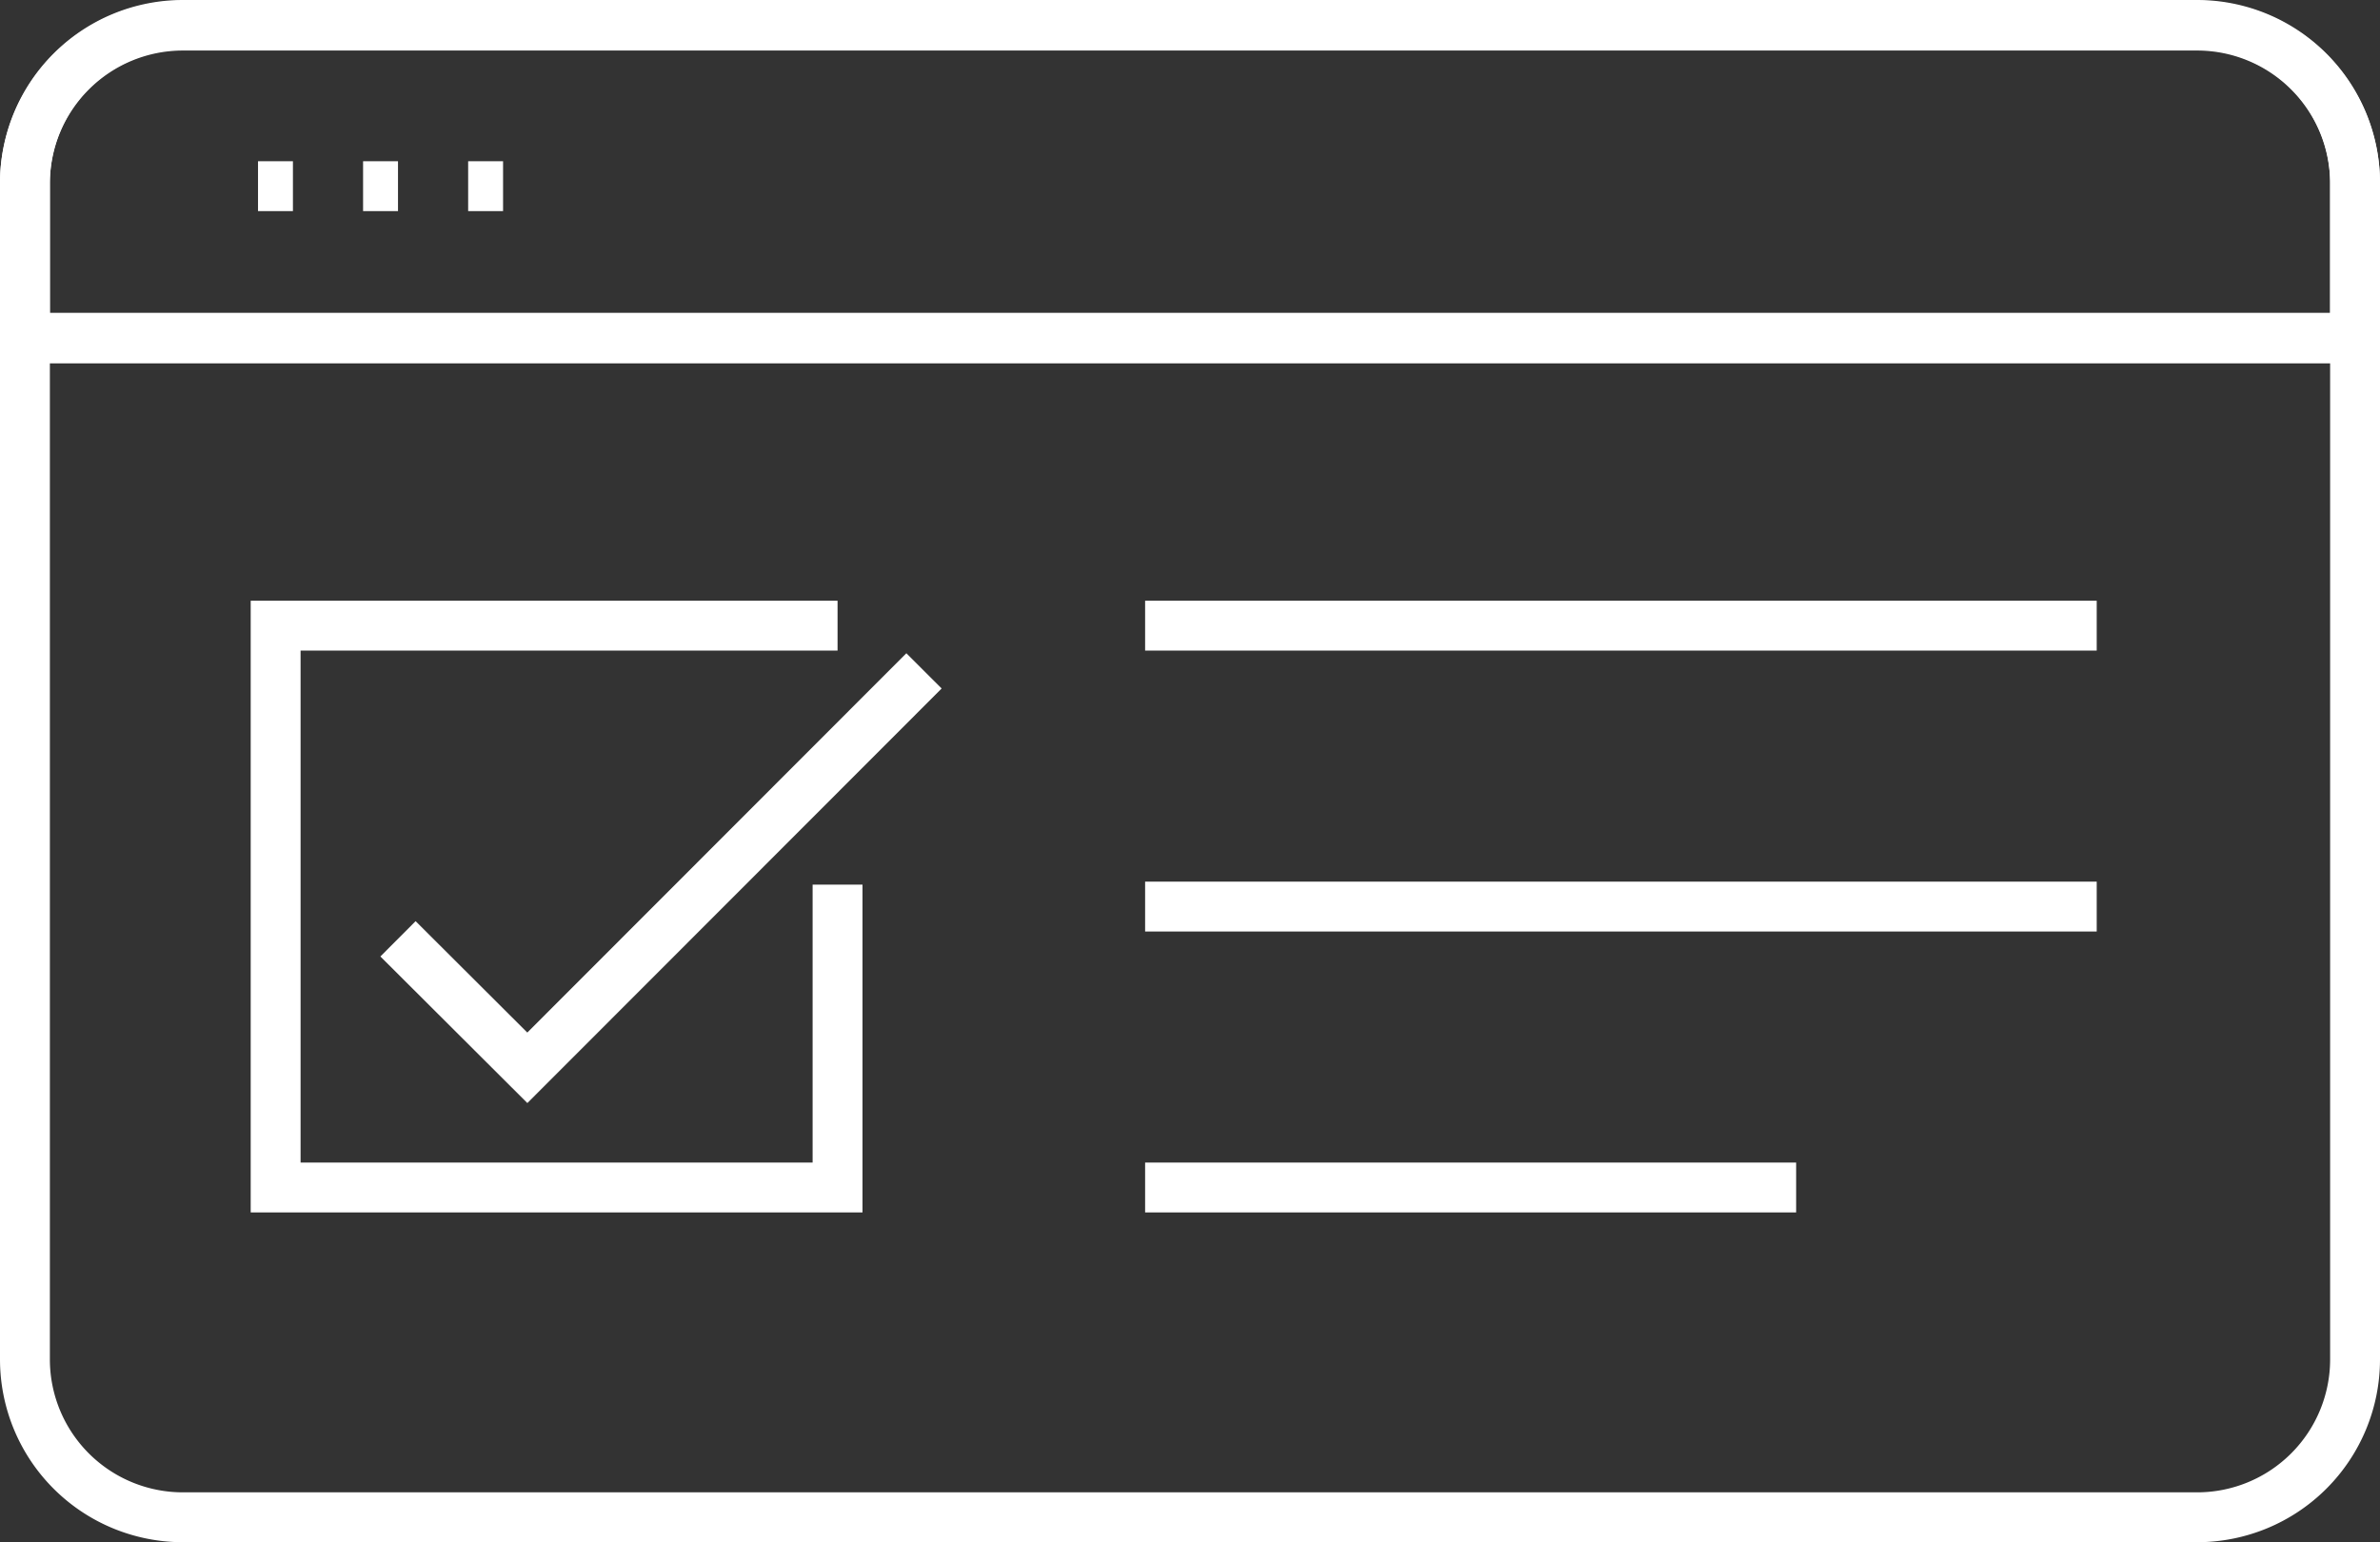 <svg xmlns="http://www.w3.org/2000/svg" viewBox="0 0 71.58 46.39"><rect x="0" y="0" width="71.58" height="46.39" fill="#333333" stroke="none"/><defs><style>.cls-1{fill:none;stroke:#fff;stroke-miterlimit:10;stroke-width:1.5px;}</style></defs><g id="レイヤー_2" data-name="レイヤー 2"><g id="contents"><path class="cls-1" d="M65.86.75h.22A4.75,4.75,0,0,1,70.83,5.5V40.89a4.75,4.75,0,0,1-4.75,4.75H5.5A4.75,4.75,0,0,1,.75,40.89V5.5A4.75,4.75,0,0,1,5.5.75H66.08"/><line class="cls-1" x1="0.75" y1="10.16" x2="70.83" y2="10.16"/><polyline class="cls-1" points="25.19 26.61 25.19 35.72 8.29 35.72 8.29 18.82 25.19 18.82"/><polyline class="cls-1" points="11.97 28.24 15.86 32.12 27.79 20.18"/><line class="cls-1" x1="34.44" y1="18.82" x2="63.06" y2="18.82"/><line class="cls-1" x1="34.44" y1="27.27" x2="63.06" y2="27.27"/><line class="cls-1" x1="34.44" y1="35.72" x2="54.02" y2="35.72"/><path class="cls-1" d="M66.08.77H5.5A4.75,4.75,0,0,0,.75,5.52v4.66H70.83V5.52A4.75,4.75,0,0,0,66.08.77Z"/><rect class="cls-1" x="7.76" y="5.6" width="1.05"/><rect class="cls-1" x="10.92" y="5.6" width="1.05"/><rect class="cls-1" x="14.08" y="5.6" width="1.05"/></g></g></svg>